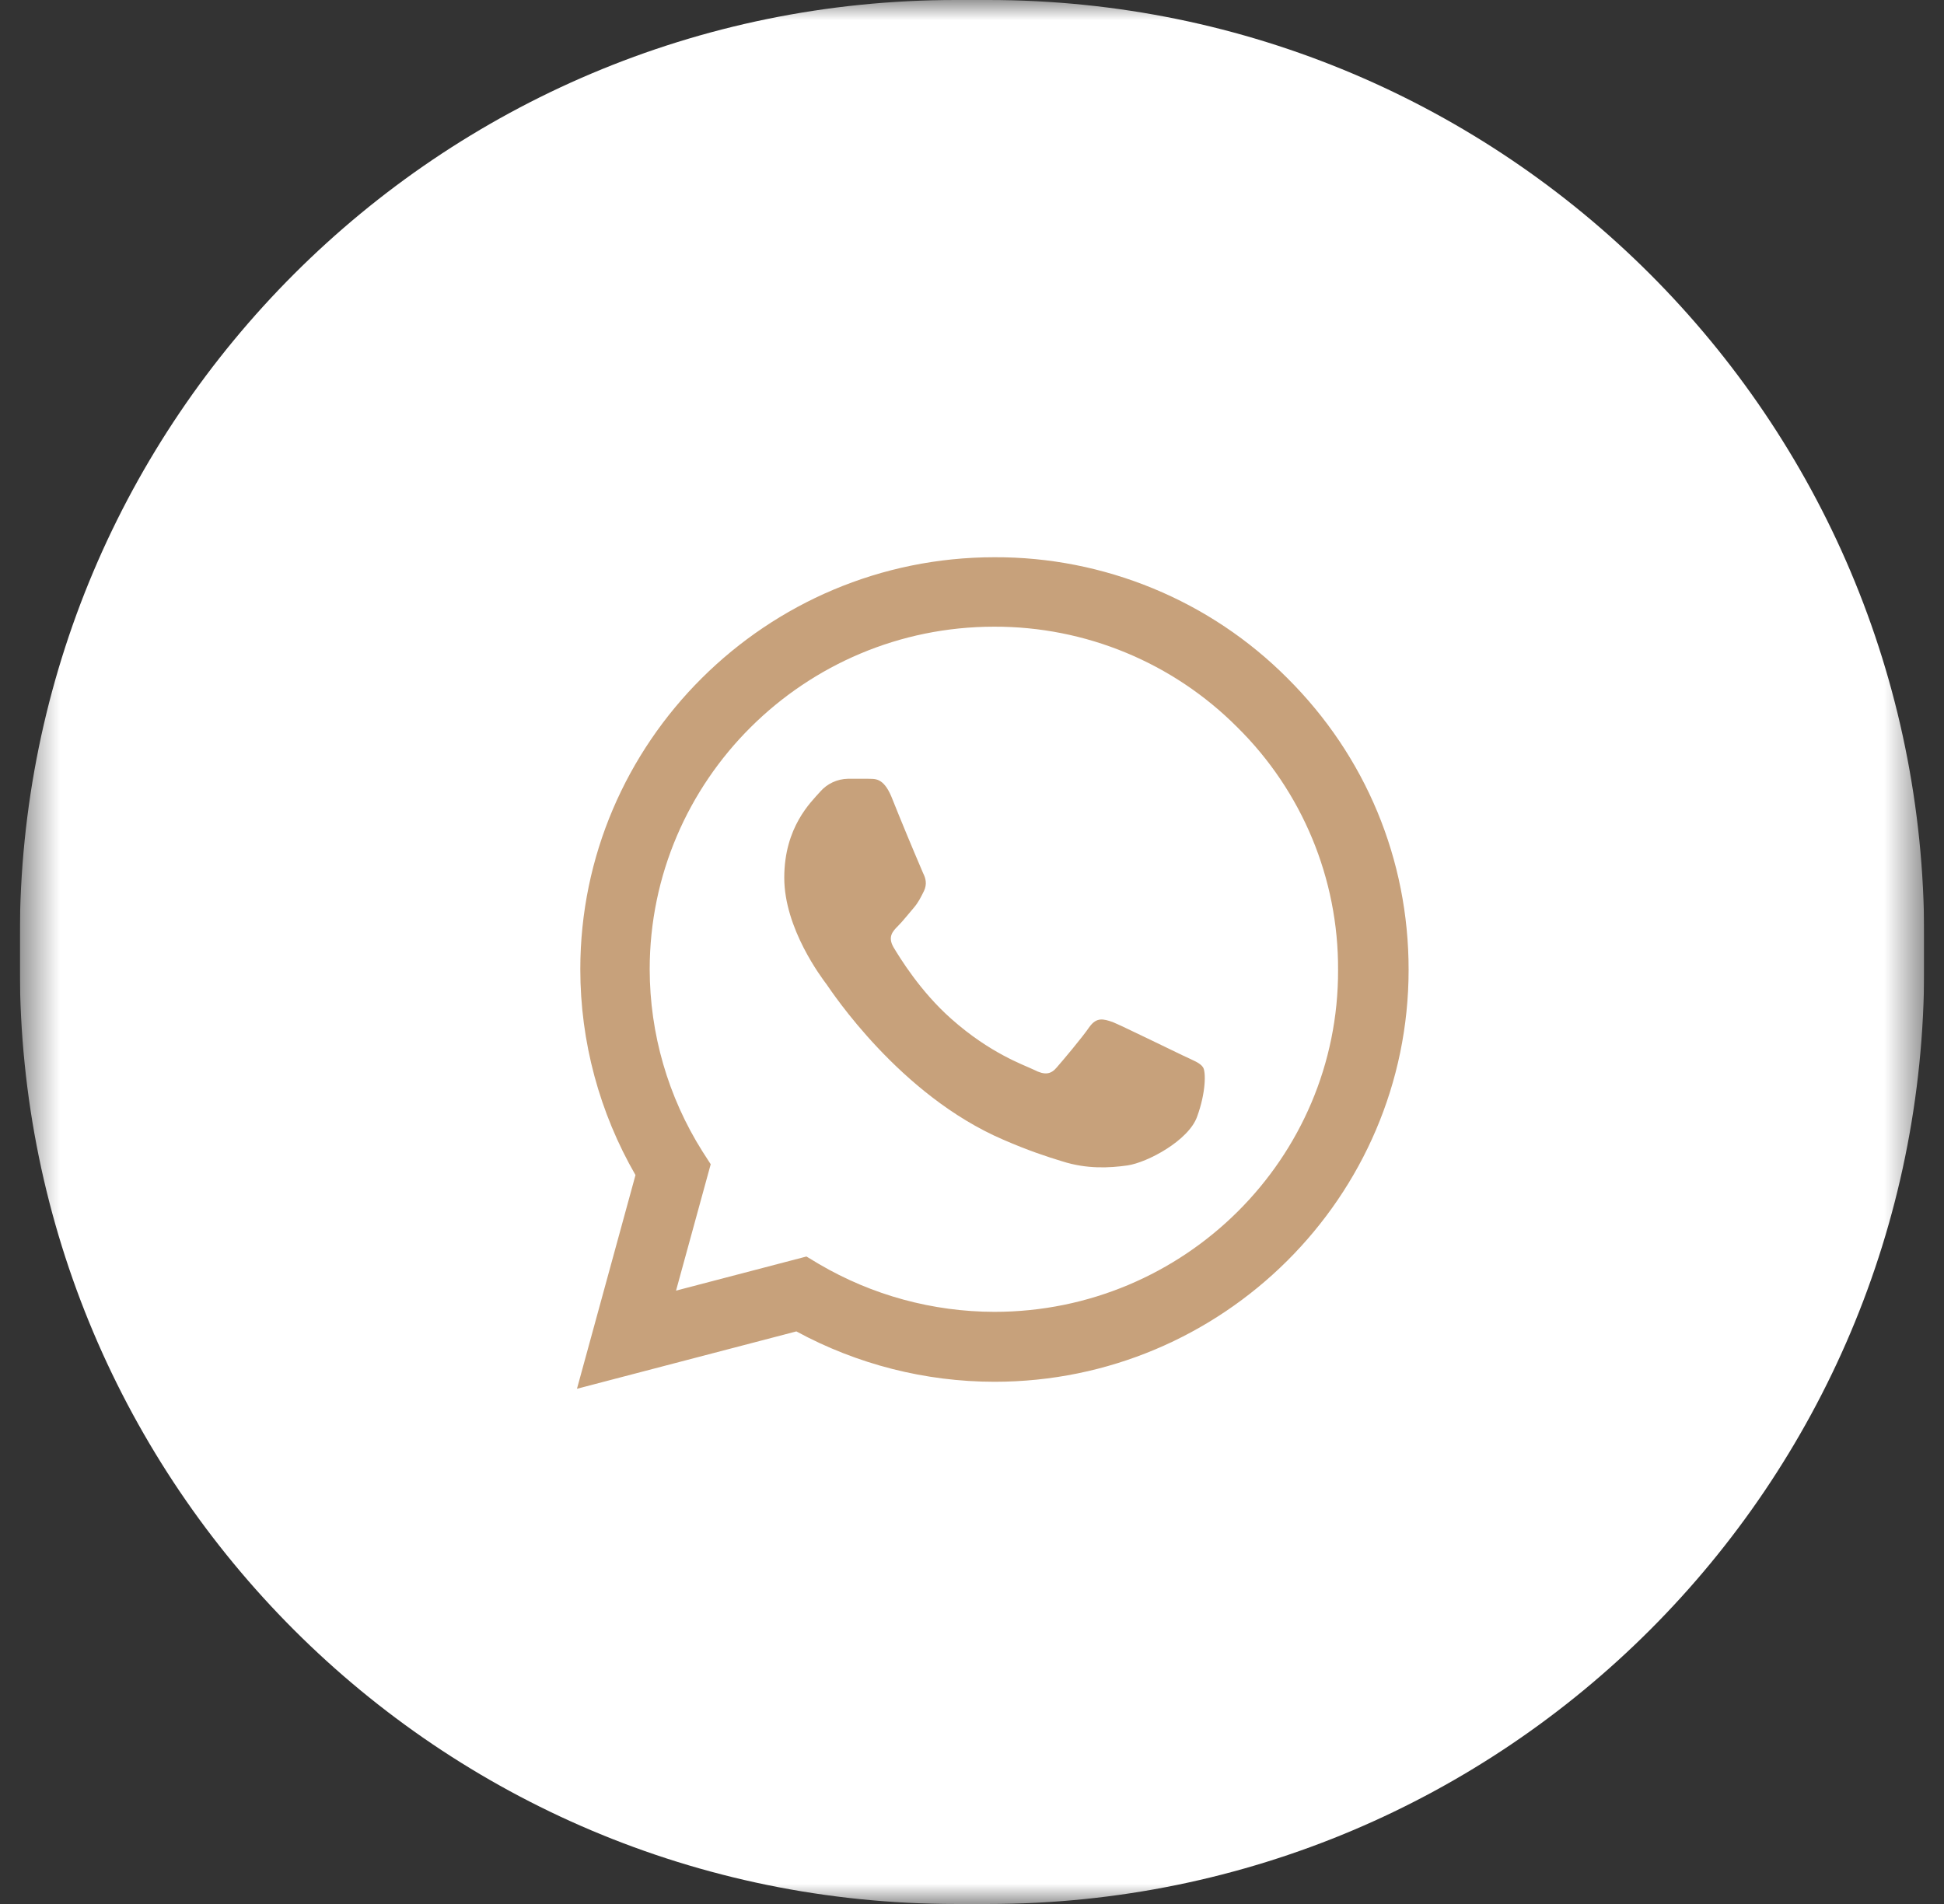 <?xml version="1.0" encoding="UTF-8"?>
<svg xmlns="http://www.w3.org/2000/svg" width="49" height="48" viewBox="0 0 49 48" fill="none">
  <rect x="0" y="0" width="49" height="48" fill="#333333" stroke="none"/>
  <g clip-path="url(#clip0_709_31)">
    <mask id="mask0_709_31" style="mask-type:luminance" maskUnits="userSpaceOnUse" x="0" y="0" width="49" height="48">
      <path d="M48.5 0H0.5V48H48.5V0Z" fill="white"></path>
    </mask>
    <g mask="url(#mask0_709_31)">
      <path d="M24.092 0H24.908C37.938 0 48.5 10.563 48.5 23.592V24.408C48.5 37.438 37.938 48 24.908 48H24.092C11.063 48 0.5 37.438 0.5 24.408V23.592C0.5 10.563 11.063 0 24.092 0Z" fill="white"></path>
      <path d="M32.451 17.098C31.484 16.127 30.334 15.358 29.066 14.835C27.797 14.311 26.439 14.043 25.066 14.048C19.315 14.048 14.627 18.713 14.627 24.435C14.627 26.269 15.112 28.051 16.018 29.624L14.543 35.011L20.073 33.565C21.606 34.397 23.323 34.834 25.066 34.835C30.818 34.835 35.505 30.171 35.505 24.448C35.507 21.668 34.421 19.058 32.451 17.098ZM25.066 33.072C23.51 33.07 21.983 32.654 20.643 31.867L20.327 31.677L17.04 32.537L17.914 29.351L17.704 29.025C16.838 27.65 16.378 26.06 16.376 24.436C16.376 19.676 20.274 15.799 25.057 15.799C27.358 15.792 29.565 16.705 31.188 18.335C32.821 19.948 33.737 22.15 33.727 24.445C33.747 29.205 29.85 33.072 25.066 33.072ZM29.828 26.615C29.564 26.49 28.279 25.861 28.048 25.767C27.807 25.683 27.639 25.64 27.458 25.892C27.279 26.154 26.784 26.742 26.637 26.909C26.491 27.087 26.331 27.109 26.067 26.972C25.805 26.845 24.963 26.562 23.973 25.681C23.194 24.991 22.678 24.14 22.52 23.878C22.372 23.616 22.499 23.48 22.636 23.343C22.752 23.228 22.899 23.039 23.026 22.893C23.152 22.746 23.204 22.631 23.289 22.463C23.373 22.285 23.331 22.138 23.268 22.013C22.994 21.373 22.726 20.729 22.468 20.083C22.256 19.58 22.035 19.643 21.878 19.633H21.37C21.102 19.639 20.849 19.757 20.674 19.958C20.443 20.22 19.768 20.848 19.768 22.128C19.768 23.406 20.706 24.644 20.832 24.812C20.959 24.991 22.676 27.611 25.288 28.732C25.91 29.003 26.394 29.163 26.773 29.277C27.394 29.476 27.961 29.445 28.417 29.381C28.922 29.308 29.965 28.751 30.176 28.146C30.397 27.538 30.397 27.023 30.324 26.909C30.25 26.794 30.092 26.741 29.828 26.615Z" fill="#C7A17B"></path>
    </g>
  </g>
  <defs>
    <clipPath id="clip0_709_31">
      <rect width="48" height="48" fill="white" transform="translate(0.5)"></rect>
    </clipPath>
  </defs>
</svg>
